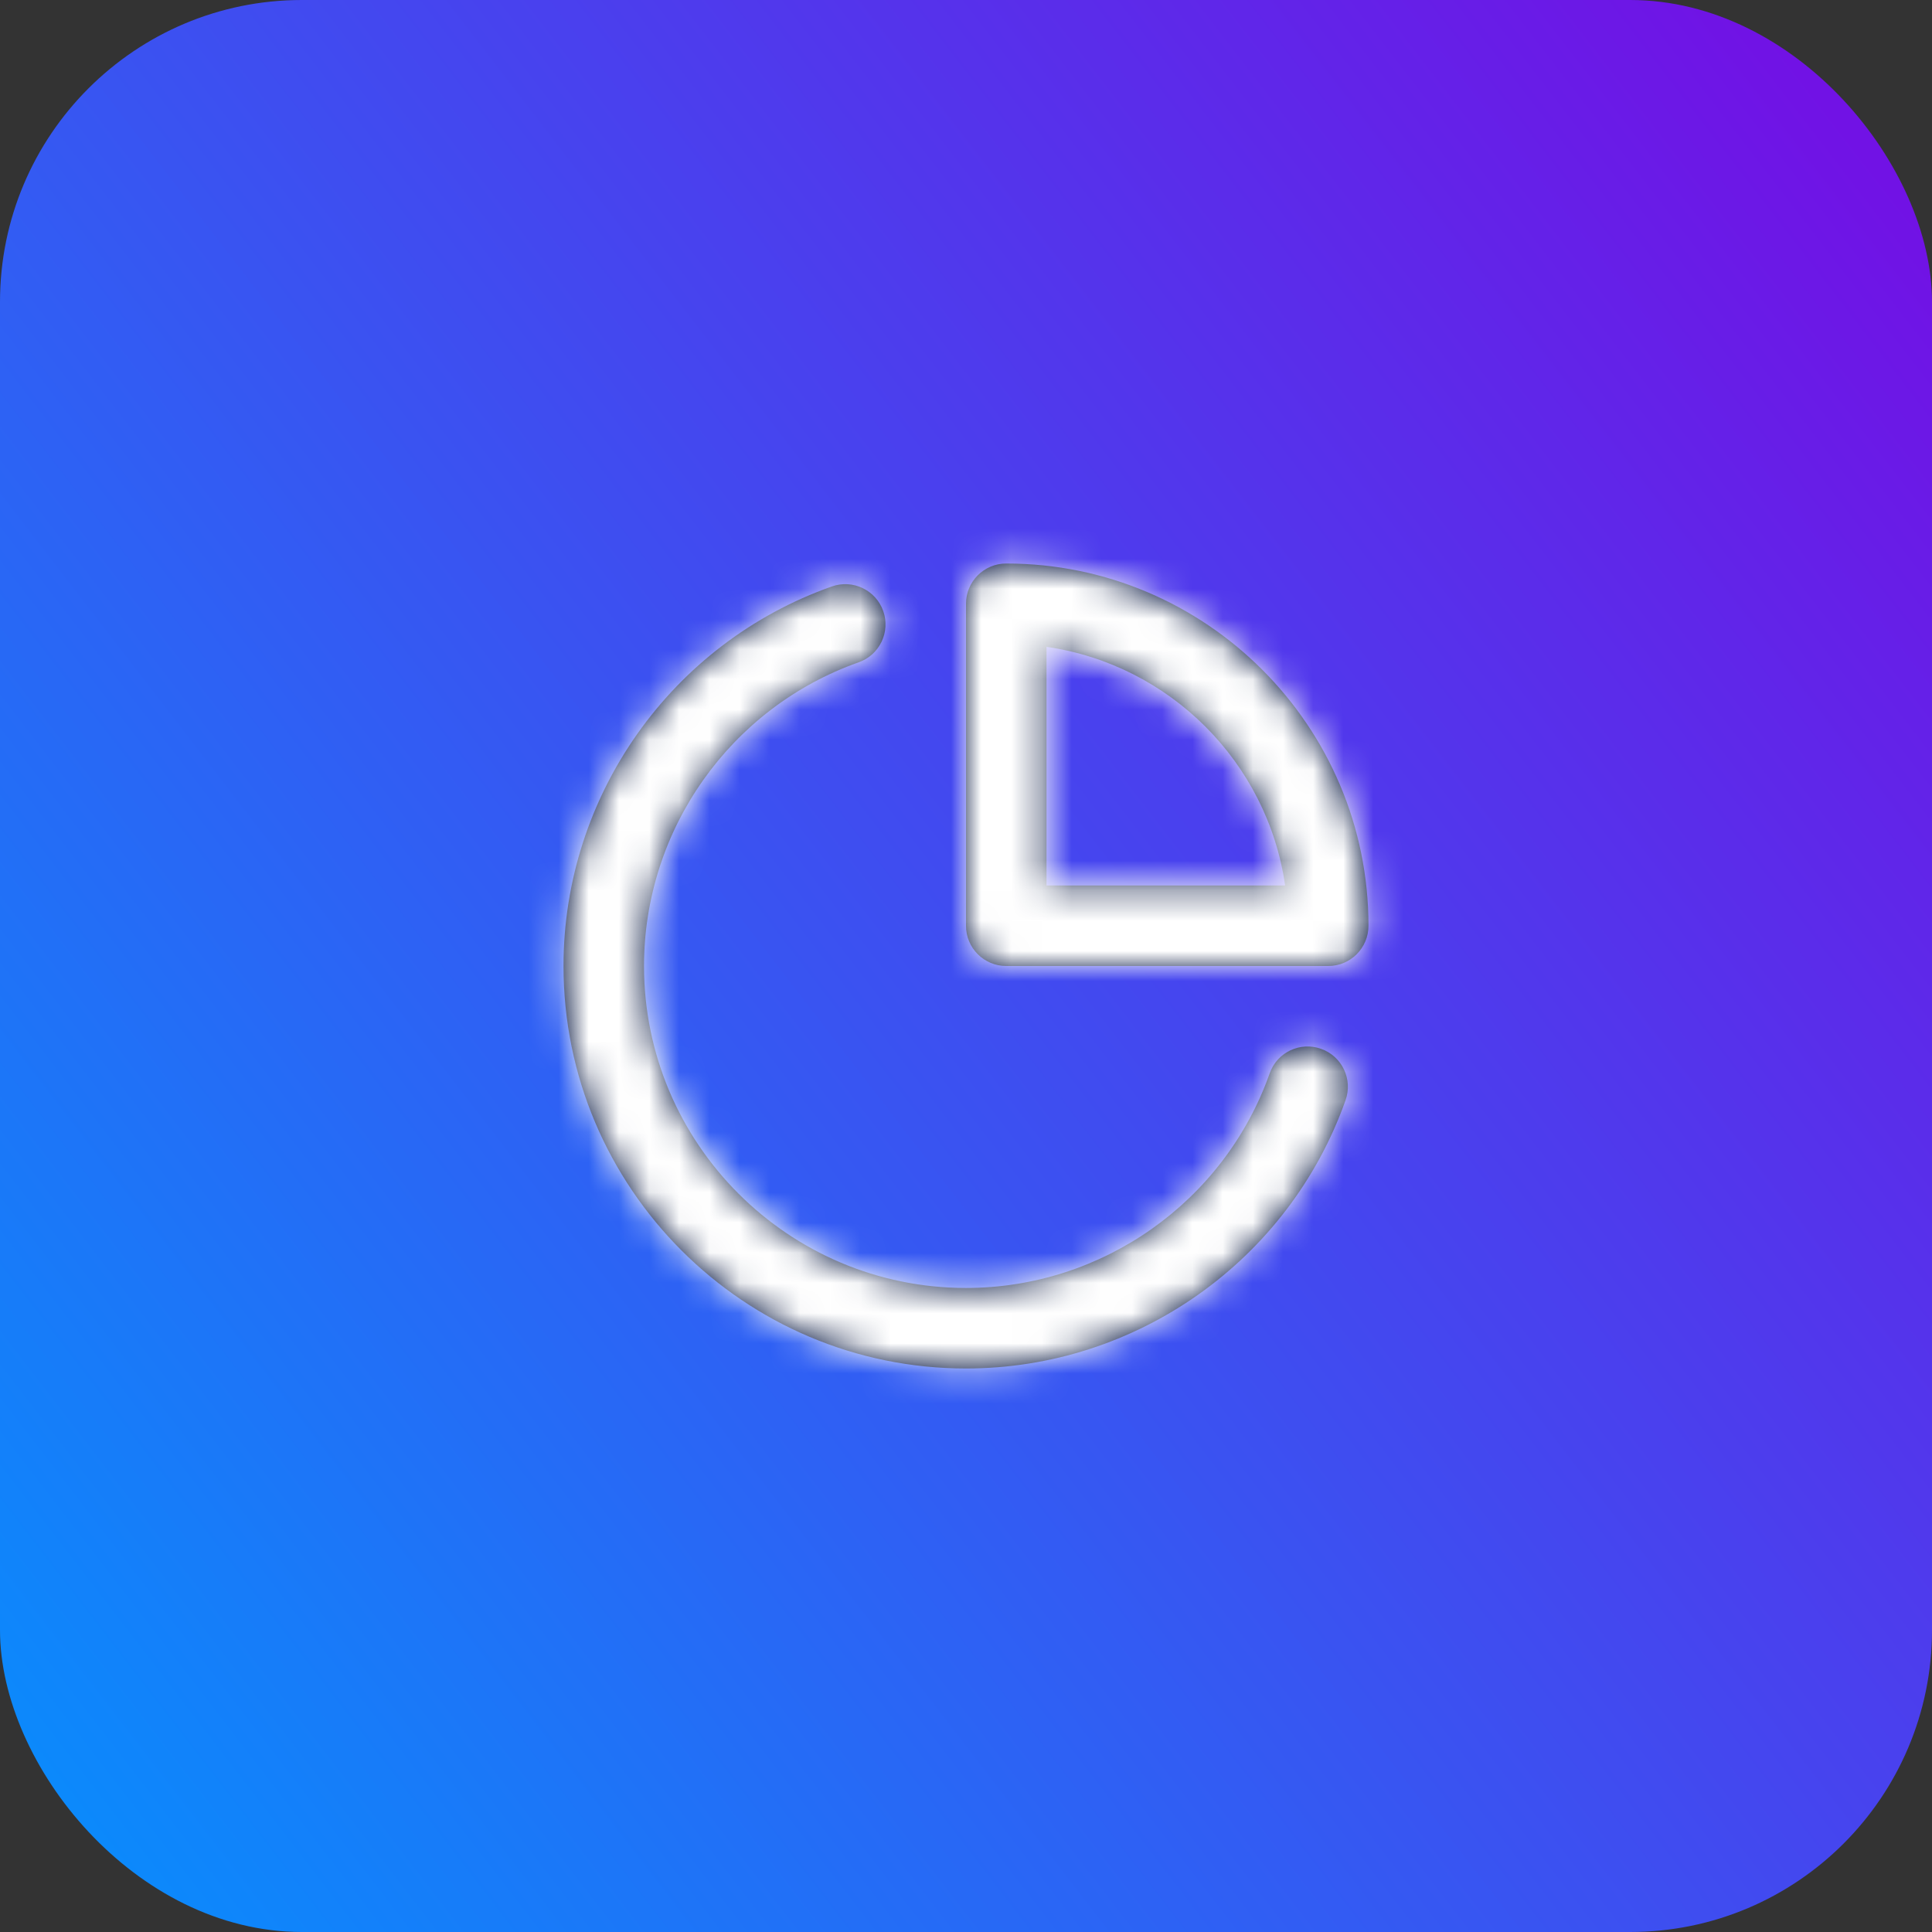 <svg width="64" height="64" viewBox="0 0 64 64" fill="none" xmlns="http://www.w3.org/2000/svg">
<rect x="0" y="0" width="64" height="64" fill="#333333" stroke="none"/>
<rect width="64" height="64" rx="10" fill="url(#paint0_linear_216_563)"/>
<path fill-rule="evenodd" clip-rule="evenodd" d="M43.762 34.744C43.064 34.496 42.304 34.86 42.06 35.556C40.556 39.809 36.512 42.666 32 42.666C26.119 42.666 21.334 37.882 21.334 32C21.334 27.488 24.191 23.444 28.444 21.94C29.139 21.696 29.503 20.934 29.258 20.24C29.012 19.546 28.251 19.181 27.556 19.428C22.239 21.306 18.667 26.358 18.667 32C18.667 39.352 24.648 45.333 32 45.333C37.642 45.333 42.694 41.762 44.574 36.444C44.819 35.75 44.456 34.989 43.762 34.744ZM34.667 29.333V21.428C38.748 22.015 41.985 25.251 42.572 29.333H34.667ZM33.333 18.667C32.597 18.667 32 19.263 32 20V30.667C32 31.404 32.597 32 33.333 32H44C44.736 32 45.333 31.404 45.333 30.667C45.333 24.049 39.949 18.667 33.333 18.667Z" fill="#03133D"/>
<mask id="mask0_216_563" style="mask-type:luminance" maskUnits="userSpaceOnUse" x="18" y="18" width="28" height="28">
<path fill-rule="evenodd" clip-rule="evenodd" d="M43.762 34.744C43.064 34.496 42.304 34.86 42.06 35.556C40.556 39.809 36.512 42.666 32 42.666C26.119 42.666 21.334 37.882 21.334 32C21.334 27.488 24.191 23.444 28.444 21.94C29.139 21.696 29.503 20.934 29.258 20.24C29.012 19.546 28.251 19.181 27.556 19.428C22.239 21.306 18.667 26.358 18.667 32C18.667 39.352 24.648 45.333 32 45.333C37.642 45.333 42.694 41.762 44.574 36.444C44.819 35.75 44.456 34.989 43.762 34.744ZM34.667 29.333V21.428C38.748 22.015 41.985 25.251 42.572 29.333H34.667ZM33.333 18.667C32.597 18.667 32 19.263 32 20V30.667C32 31.404 32.597 32 33.333 32H44C44.736 32 45.333 31.404 45.333 30.667C45.333 24.049 39.949 18.667 33.333 18.667Z" fill="white"/>
</mask>
<g mask="url(#mask0_216_563)">
<rect x="16" y="16" width="32" height="32" fill="white"/>
</g>
<defs>
<linearGradient id="paint0_linear_216_563" x1="-0.416" y1="71.844" x2="70.953" y2="16.824" gradientUnits="userSpaceOnUse">
<stop stop-color="#0097FE"/>
<stop offset="1" stop-color="#7112E5"/>
</linearGradient>
</defs>
</svg>
